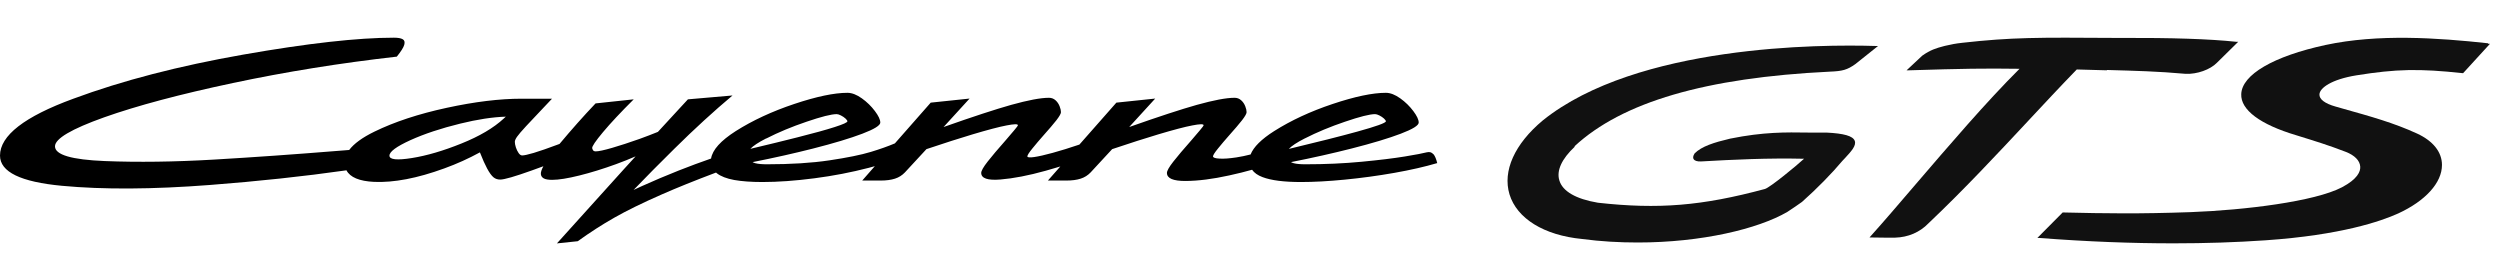 <svg viewBox="0 0 199 22" fill="none" xmlns="http://www.w3.org/2000/svg">
<path d="M167.702 5.57C170.04 5.637 171.737 5.677 173.981 5.877C174.89 5.917 175.932 5.543 176.466 4.996L178.163 3.326H178.002C175.865 3.099 172.872 3.005 168.851 3.018H168.317C162.212 2.978 160.154 2.965 156.2 3.406C155.612 3.473 155.372 3.526 154.837 3.646L154.73 3.673C154.129 3.833 153.662 3.967 153.007 4.434L151.765 5.597H151.965C156.293 5.463 157.923 5.436 160.755 5.476C158.11 8.108 155.185 11.528 152.352 14.828C151.137 16.244 150.001 17.58 148.919 18.782L148.812 18.903H148.973C149.507 18.916 149.774 18.916 149.961 18.916C150.095 18.916 150.202 18.916 150.349 18.916C150.469 18.916 150.616 18.916 150.856 18.916C151.885 18.889 152.82 18.488 153.501 17.78C156.36 15.069 158.912 12.33 161.397 9.671C162.666 8.309 163.975 6.906 165.311 5.53C166.206 5.557 166.994 5.583 167.716 5.597" fill="#111111"></path>
<path d="M125.327 11.648C129.134 8.122 135.774 6.184 145.633 5.704C146.661 5.663 147.035 5.57 147.703 5.089L149.494 3.66H149.293C144.978 3.526 130.31 3.566 122.815 9.578C120.557 11.461 119.595 13.612 120.156 15.469C120.744 17.393 122.895 18.729 125.928 19.023C127.424 19.223 128.92 19.303 130.363 19.303C135.44 19.303 139.942 18.221 142.266 16.872C142.734 16.565 143.108 16.311 143.442 16.07C144.631 15.015 145.833 13.786 146.648 12.811C146.715 12.73 146.795 12.65 146.875 12.57C147.343 12.062 147.784 11.595 147.637 11.207C147.49 10.82 146.768 10.62 145.379 10.553C144.885 10.553 144.417 10.553 143.963 10.553C142.119 10.526 140.382 10.499 137.724 11.034C136.428 11.341 135.453 11.648 134.892 12.21C134.745 12.437 134.758 12.584 134.812 12.664C134.892 12.797 135.092 12.864 135.399 12.851C137.978 12.704 140.743 12.57 143.602 12.637C143.028 13.171 140.903 14.921 140.489 15.042C135.48 16.391 132.006 16.672 127.197 16.137C125.447 15.843 124.378 15.229 124.124 14.36C123.884 13.585 124.311 12.65 125.353 11.675" fill="#111111"></path>
<path d="M198.055 3.446C194.007 3.005 189.304 2.684 185.123 3.579C180.968 4.474 178.456 5.944 178.403 7.493C178.35 8.749 179.913 9.912 182.785 10.767C184.335 11.247 185.377 11.568 186.726 12.089C187.421 12.356 187.848 12.784 187.875 13.265C187.902 13.652 187.661 14.253 186.419 14.908C184.254 16.043 178.67 16.725 174.395 16.885C170.227 17.032 167.662 16.992 164.215 16.912H164.189L162.172 18.942H162.332C166.153 19.236 169.706 19.37 173.019 19.37C175.571 19.37 178.002 19.29 180.327 19.129C186.352 18.715 189.531 17.607 190.894 16.992C193.072 15.99 194.381 14.547 194.381 13.131C194.381 12.102 193.673 11.221 192.404 10.633C190.547 9.778 188.703 9.27 186.566 8.669L185.911 8.482C185.056 8.242 184.602 7.894 184.628 7.507C184.655 6.999 185.59 6.318 187.568 5.997C190.734 5.49 192.551 5.45 196.024 5.824H196.064L198.202 3.486H198.055V3.446Z" fill="#111111"></path>
<path d="M114.09 12.273C113.967 12.122 113.8 12.072 113.582 12.122C113.292 12.2 112.7 12.312 111.818 12.457C110.936 12.602 109.786 12.742 108.379 12.876C106.972 13.01 105.482 13.077 103.902 13.077C103.506 13.077 103.204 13.049 102.986 12.993C102.903 12.971 102.83 12.943 102.763 12.904C104.516 12.557 106.118 12.195 107.57 11.826C109.239 11.402 110.545 11.006 111.5 10.643C112.454 10.28 112.929 9.984 112.929 9.755C112.929 9.526 112.784 9.219 112.499 8.84C112.214 8.46 111.868 8.119 111.461 7.829C111.053 7.539 110.674 7.388 110.316 7.388C109.261 7.388 107.849 7.684 106.079 8.276C104.309 8.867 102.763 9.588 101.429 10.431C100.407 11.078 99.782 11.703 99.548 12.295C99.157 12.396 98.777 12.474 98.414 12.53C97.862 12.613 97.409 12.647 97.069 12.624C96.723 12.608 96.555 12.546 96.555 12.446C96.555 12.357 96.689 12.144 96.957 11.815C97.225 11.486 97.516 11.14 97.834 10.782C98.28 10.285 98.621 9.883 98.867 9.571C99.107 9.258 99.229 9.046 99.229 8.929C99.229 8.8 99.196 8.644 99.123 8.46C99.051 8.276 98.945 8.114 98.799 7.985C98.654 7.851 98.476 7.784 98.275 7.784C97.61 7.784 96.611 7.974 95.266 8.348C94.038 8.694 92.234 9.281 89.884 10.112L91.955 7.846L88.863 8.17L85.921 11.508C85.133 11.776 84.424 11.994 83.794 12.167C83.163 12.34 82.672 12.451 82.314 12.502C81.957 12.552 81.778 12.535 81.778 12.446C81.778 12.357 81.912 12.144 82.18 11.815C82.448 11.486 82.739 11.14 83.057 10.782C83.503 10.285 83.844 9.883 84.09 9.571C84.33 9.258 84.452 9.046 84.452 8.929C84.452 8.8 84.419 8.644 84.346 8.46C84.274 8.276 84.168 8.114 84.023 7.985C83.877 7.851 83.699 7.784 83.498 7.784C82.834 7.784 81.834 7.974 80.489 8.348C79.261 8.694 77.457 9.281 75.107 10.112L77.178 7.846L74.086 8.17L71.233 11.413C70.692 11.642 70.049 11.871 69.313 12.094C68.537 12.329 67.437 12.552 66.019 12.764C64.601 12.976 62.943 13.077 61.045 13.077C60.648 13.077 60.347 13.049 60.129 12.993C60.046 12.971 59.973 12.943 59.906 12.904C61.659 12.557 63.261 12.195 64.713 11.826C66.382 11.402 67.688 11.006 68.643 10.643C69.597 10.28 70.072 9.984 70.072 9.755C70.072 9.526 69.927 9.219 69.642 8.84C69.357 8.46 69.011 8.119 68.604 7.829C68.196 7.539 67.817 7.388 67.459 7.388C66.404 7.388 64.992 7.684 63.222 8.276C61.452 8.867 59.906 9.588 58.572 10.431C57.366 11.201 56.713 11.927 56.601 12.619C55.775 12.904 54.921 13.222 54.028 13.573C53.001 13.981 52.023 14.394 51.097 14.813C50.868 14.919 50.645 15.019 50.432 15.12C51.432 14.082 52.515 12.987 53.682 11.837C55.278 10.258 56.825 8.845 58.309 7.6L54.759 7.907L54.072 8.65C53.508 9.258 52.939 9.878 52.37 10.498C51.895 10.687 51.415 10.877 50.913 11.056C50.092 11.346 49.361 11.586 48.724 11.77C48.088 11.955 47.647 12.05 47.407 12.05C47.318 12.05 47.256 12.022 47.217 11.971C47.178 11.921 47.156 11.865 47.139 11.798C47.111 11.659 47.401 11.235 47.998 10.52C48.596 9.805 49.411 8.934 50.444 7.907L47.407 8.231C46.441 9.247 45.486 10.325 44.537 11.458C43.627 11.798 42.941 12.038 42.483 12.172C42.025 12.306 41.718 12.373 41.568 12.373C41.467 12.373 41.372 12.312 41.283 12.184C41.193 12.055 41.121 11.904 41.065 11.737C41.009 11.564 40.981 11.413 40.981 11.29C40.981 11.19 41.037 11.056 41.154 10.888C41.272 10.721 41.506 10.442 41.869 10.051C42.232 9.655 42.695 9.169 43.253 8.583L43.94 7.857H41.495C39.776 7.857 37.799 8.097 35.555 8.583C33.316 9.068 31.402 9.699 29.811 10.475C28.845 10.944 28.175 11.435 27.795 11.938L26.947 12.005C23.497 12.284 20.198 12.518 17.038 12.703C13.884 12.887 10.981 12.926 8.34 12.82C5.7 12.714 4.377 12.323 4.377 11.648C4.377 11.039 5.683 10.269 8.301 9.336C10.914 8.41 14.33 7.5 18.545 6.607C22.76 5.713 27.103 5.016 31.586 4.508C31.915 4.1 32.116 3.787 32.178 3.57C32.239 3.352 32.2 3.201 32.055 3.123C31.91 3.039 31.675 3 31.357 3C28.482 3 24.485 3.447 19.366 4.346C14.252 5.244 9.742 6.411 5.839 7.857C1.948 9.281 0 10.793 0 12.384C0 13.685 1.647 14.483 4.935 14.79C8.223 15.098 12.153 15.075 16.725 14.723C20.549 14.428 24.167 14.043 27.578 13.557C27.868 14.115 28.605 14.422 29.783 14.478C31.346 14.545 33.21 14.193 35.365 13.406C36.37 13.043 37.314 12.613 38.201 12.128C38.419 12.686 38.614 13.116 38.771 13.406C38.96 13.758 39.133 13.992 39.284 14.115C39.435 14.238 39.614 14.294 39.82 14.294C40.138 14.294 40.976 14.054 42.332 13.568C42.651 13.456 42.958 13.345 43.253 13.233C43.108 13.501 43.041 13.707 43.052 13.853C43.064 14.003 43.142 14.121 43.281 14.199C43.421 14.277 43.644 14.316 43.951 14.316C44.47 14.316 45.196 14.199 46.117 13.97C47.038 13.741 48.01 13.44 49.026 13.071C49.59 12.865 50.109 12.658 50.594 12.446C50.282 12.786 49.975 13.127 49.657 13.473C48.155 15.126 46.38 17.096 44.331 19.374L45.989 19.201C46.943 18.514 47.909 17.889 48.892 17.331C49.874 16.772 51.136 16.153 52.688 15.472C53.871 14.952 55.306 14.372 56.998 13.735C57.02 13.752 57.037 13.774 57.059 13.791C57.377 14.037 57.84 14.216 58.443 14.327C59.046 14.433 59.794 14.489 60.688 14.489C61.932 14.489 63.311 14.389 64.819 14.193C66.326 13.998 67.766 13.719 69.145 13.361C69.313 13.317 69.475 13.272 69.636 13.227L68.632 14.372H70.1C70.546 14.372 70.926 14.322 71.239 14.221C71.551 14.121 71.814 13.953 72.031 13.724L73.745 11.871C75.157 11.396 76.38 11.006 77.407 10.698C78.624 10.336 79.529 10.096 80.126 9.984C80.723 9.867 81.025 9.861 81.025 9.967C81.025 10.006 80.924 10.146 80.718 10.386C80.511 10.626 80.282 10.894 80.031 11.19C79.434 11.865 78.959 12.424 78.619 12.859C78.273 13.3 78.105 13.601 78.105 13.763C78.105 14.199 78.619 14.372 79.64 14.288C80.662 14.204 81.862 13.976 83.241 13.59C83.648 13.479 84.034 13.361 84.402 13.25L83.414 14.372H84.882C85.329 14.372 85.709 14.322 86.021 14.221C86.334 14.121 86.596 13.953 86.814 13.724L88.528 11.871C89.94 11.396 91.163 11.006 92.19 10.698C93.407 10.336 94.311 10.096 94.909 9.984C95.506 9.867 95.807 9.861 95.807 9.967C95.807 10.006 95.707 10.146 95.5 10.386C95.294 10.626 95.065 10.894 94.814 11.19C94.216 11.865 93.742 12.424 93.401 12.859C93.055 13.3 92.888 13.601 92.888 13.763C92.888 14.199 93.385 14.411 94.378 14.405C95.372 14.4 96.527 14.255 97.845 13.964C98.531 13.814 99.135 13.663 99.665 13.512C99.838 13.758 100.111 13.953 100.497 14.098C101.189 14.361 102.21 14.489 103.561 14.489C104.566 14.489 105.727 14.428 107.045 14.299C108.362 14.171 109.674 13.992 110.975 13.763C112.276 13.534 113.42 13.272 114.403 12.982C114.325 12.664 114.23 12.429 114.107 12.273H114.09ZM32.786 12.58C31.597 12.77 31 12.708 31 12.39C31 12.072 31.558 11.664 32.669 11.156C33.78 10.654 35.108 10.213 36.638 9.839C38 9.504 39.206 9.32 40.261 9.286L40.105 9.431C39.29 10.185 38.162 10.849 36.727 11.424C35.287 12.005 33.975 12.39 32.786 12.58ZM61 11.022C61.96 10.531 63.032 10.085 64.205 9.688C65.382 9.286 66.181 9.085 66.6 9.085C66.689 9.085 66.8 9.119 66.94 9.191C67.08 9.264 67.202 9.342 67.303 9.437C67.403 9.532 67.454 9.604 67.454 9.655C67.454 9.744 67.119 9.895 66.443 10.112C65.768 10.33 64.78 10.604 63.473 10.933C62.401 11.207 61.151 11.508 59.727 11.848C59.945 11.614 60.364 11.335 60.989 11.017L61 11.022ZM103.857 11.022C104.817 10.531 105.889 10.085 107.062 9.688C108.24 9.286 109.038 9.085 109.457 9.085C109.546 9.085 109.658 9.119 109.803 9.191C109.942 9.264 110.065 9.342 110.166 9.437C110.266 9.532 110.316 9.604 110.316 9.655C110.316 9.783 109.557 10.057 108.044 10.475C106.71 10.844 104.89 11.302 102.59 11.854C102.808 11.62 103.226 11.341 103.852 11.022H103.857Z" fill="black"></path>
</svg>
